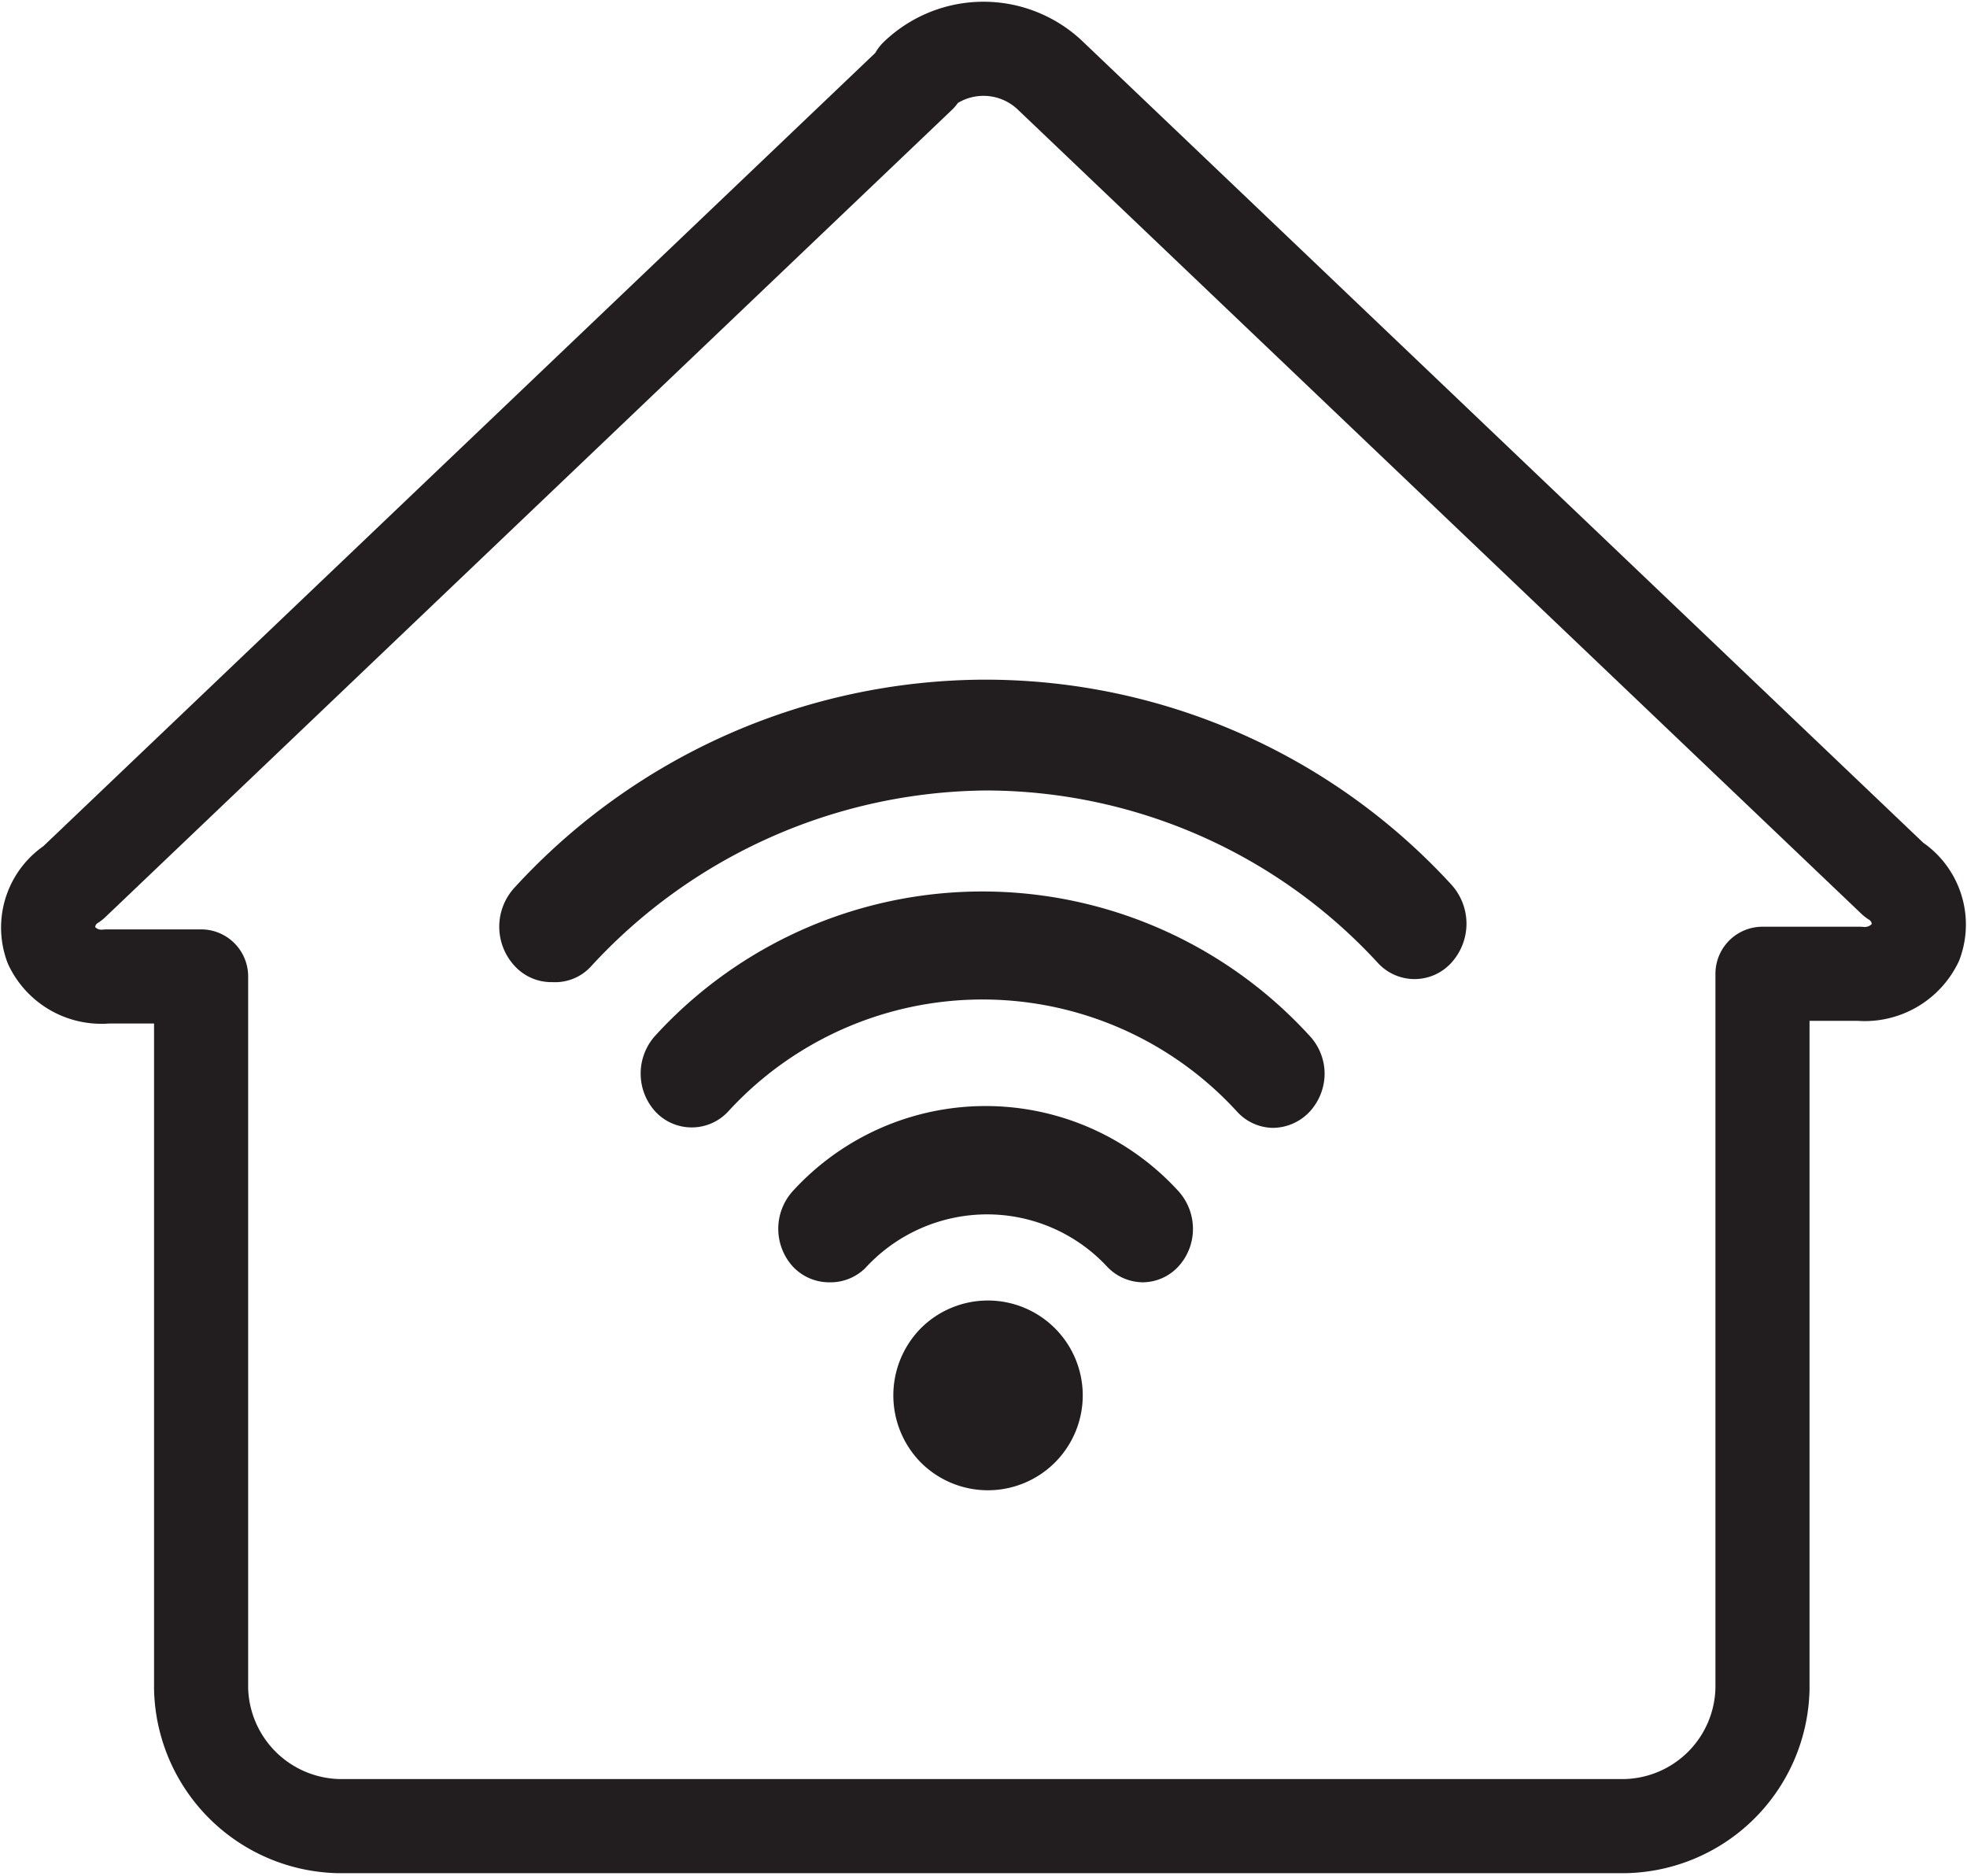 <?xml version="1.0" encoding="UTF-8"?> <svg xmlns="http://www.w3.org/2000/svg" id="Layer_1" data-name="Layer 1" viewBox="0 0 51.84 49.44"><defs><style>.cls-1{fill:none;stroke:#221e20;stroke-linecap:round;stroke-linejoin:round;stroke-width:2.48px;}.cls-2{fill:#221e20;}</style></defs><g id="Group_55326" data-name="Group 55326"><path id="Path_77749" data-name="Path 77749" class="cls-1" d="M24.23,2,1.92,23.27a1.38,1.38,0,0,0-.57,1.64,1.47,1.47,0,0,0,1.48.82H5.3V44.5a3.71,3.71,0,0,0,3.62,3.62H42.83a3.7,3.7,0,0,0,3.62-3.62V25.66H49a1.5,1.5,0,0,0,1.49-.83,1.39,1.39,0,0,0-.58-1.65L27.69,2a2.55,2.55,0,0,0-3.54,0"></path></g><path class="cls-2" d="M14.56,25.88a1.31,1.31,0,0,1-1-.43,1.52,1.52,0,0,1,0-2.06,16.87,16.87,0,0,1,12.33-5.48H26a16.67,16.67,0,0,1,12.25,5.4,1.53,1.53,0,0,1,0,2.06,1.31,1.31,0,0,1-1.94,0A14.06,14.06,0,0,0,26,20.83h0a14.3,14.3,0,0,0-10.41,4.62A1.28,1.28,0,0,1,14.56,25.88Zm22-.8ZM38,23.6h0Z"></path><path class="cls-2" d="M33.6,29.72a1.3,1.3,0,0,1-1-.43,9.09,9.09,0,0,0-13.41,0,1.31,1.31,0,0,1-1.92,0,1.49,1.49,0,0,1,0-2,11.68,11.68,0,0,1,17.24,0,1.47,1.47,0,0,1,.4,1,1.49,1.49,0,0,1-.39,1h0a1.34,1.34,0,0,1-1,.43ZM19,29h0Z"></path><path class="cls-2" d="M21.84,33.79a1.31,1.31,0,0,1-.94-.41,1.48,1.48,0,0,1,0-2,6.88,6.88,0,0,1,10.15,0,1.48,1.48,0,0,1,.39,1,1.46,1.46,0,0,1-.39,1,1.29,1.29,0,0,1-.93.41h0a1.31,1.31,0,0,1-.94-.41A4.32,4.32,0,0,0,26,32h0a4.36,4.36,0,0,0-3.2,1.42A1.31,1.31,0,0,1,21.84,33.79Zm7.56-2.21h0Z"></path><path class="cls-2" d="M24.27,35a2.5,2.5,0,1,1,0,3.54A2.52,2.52,0,0,1,24.27,35Z"></path></svg> 